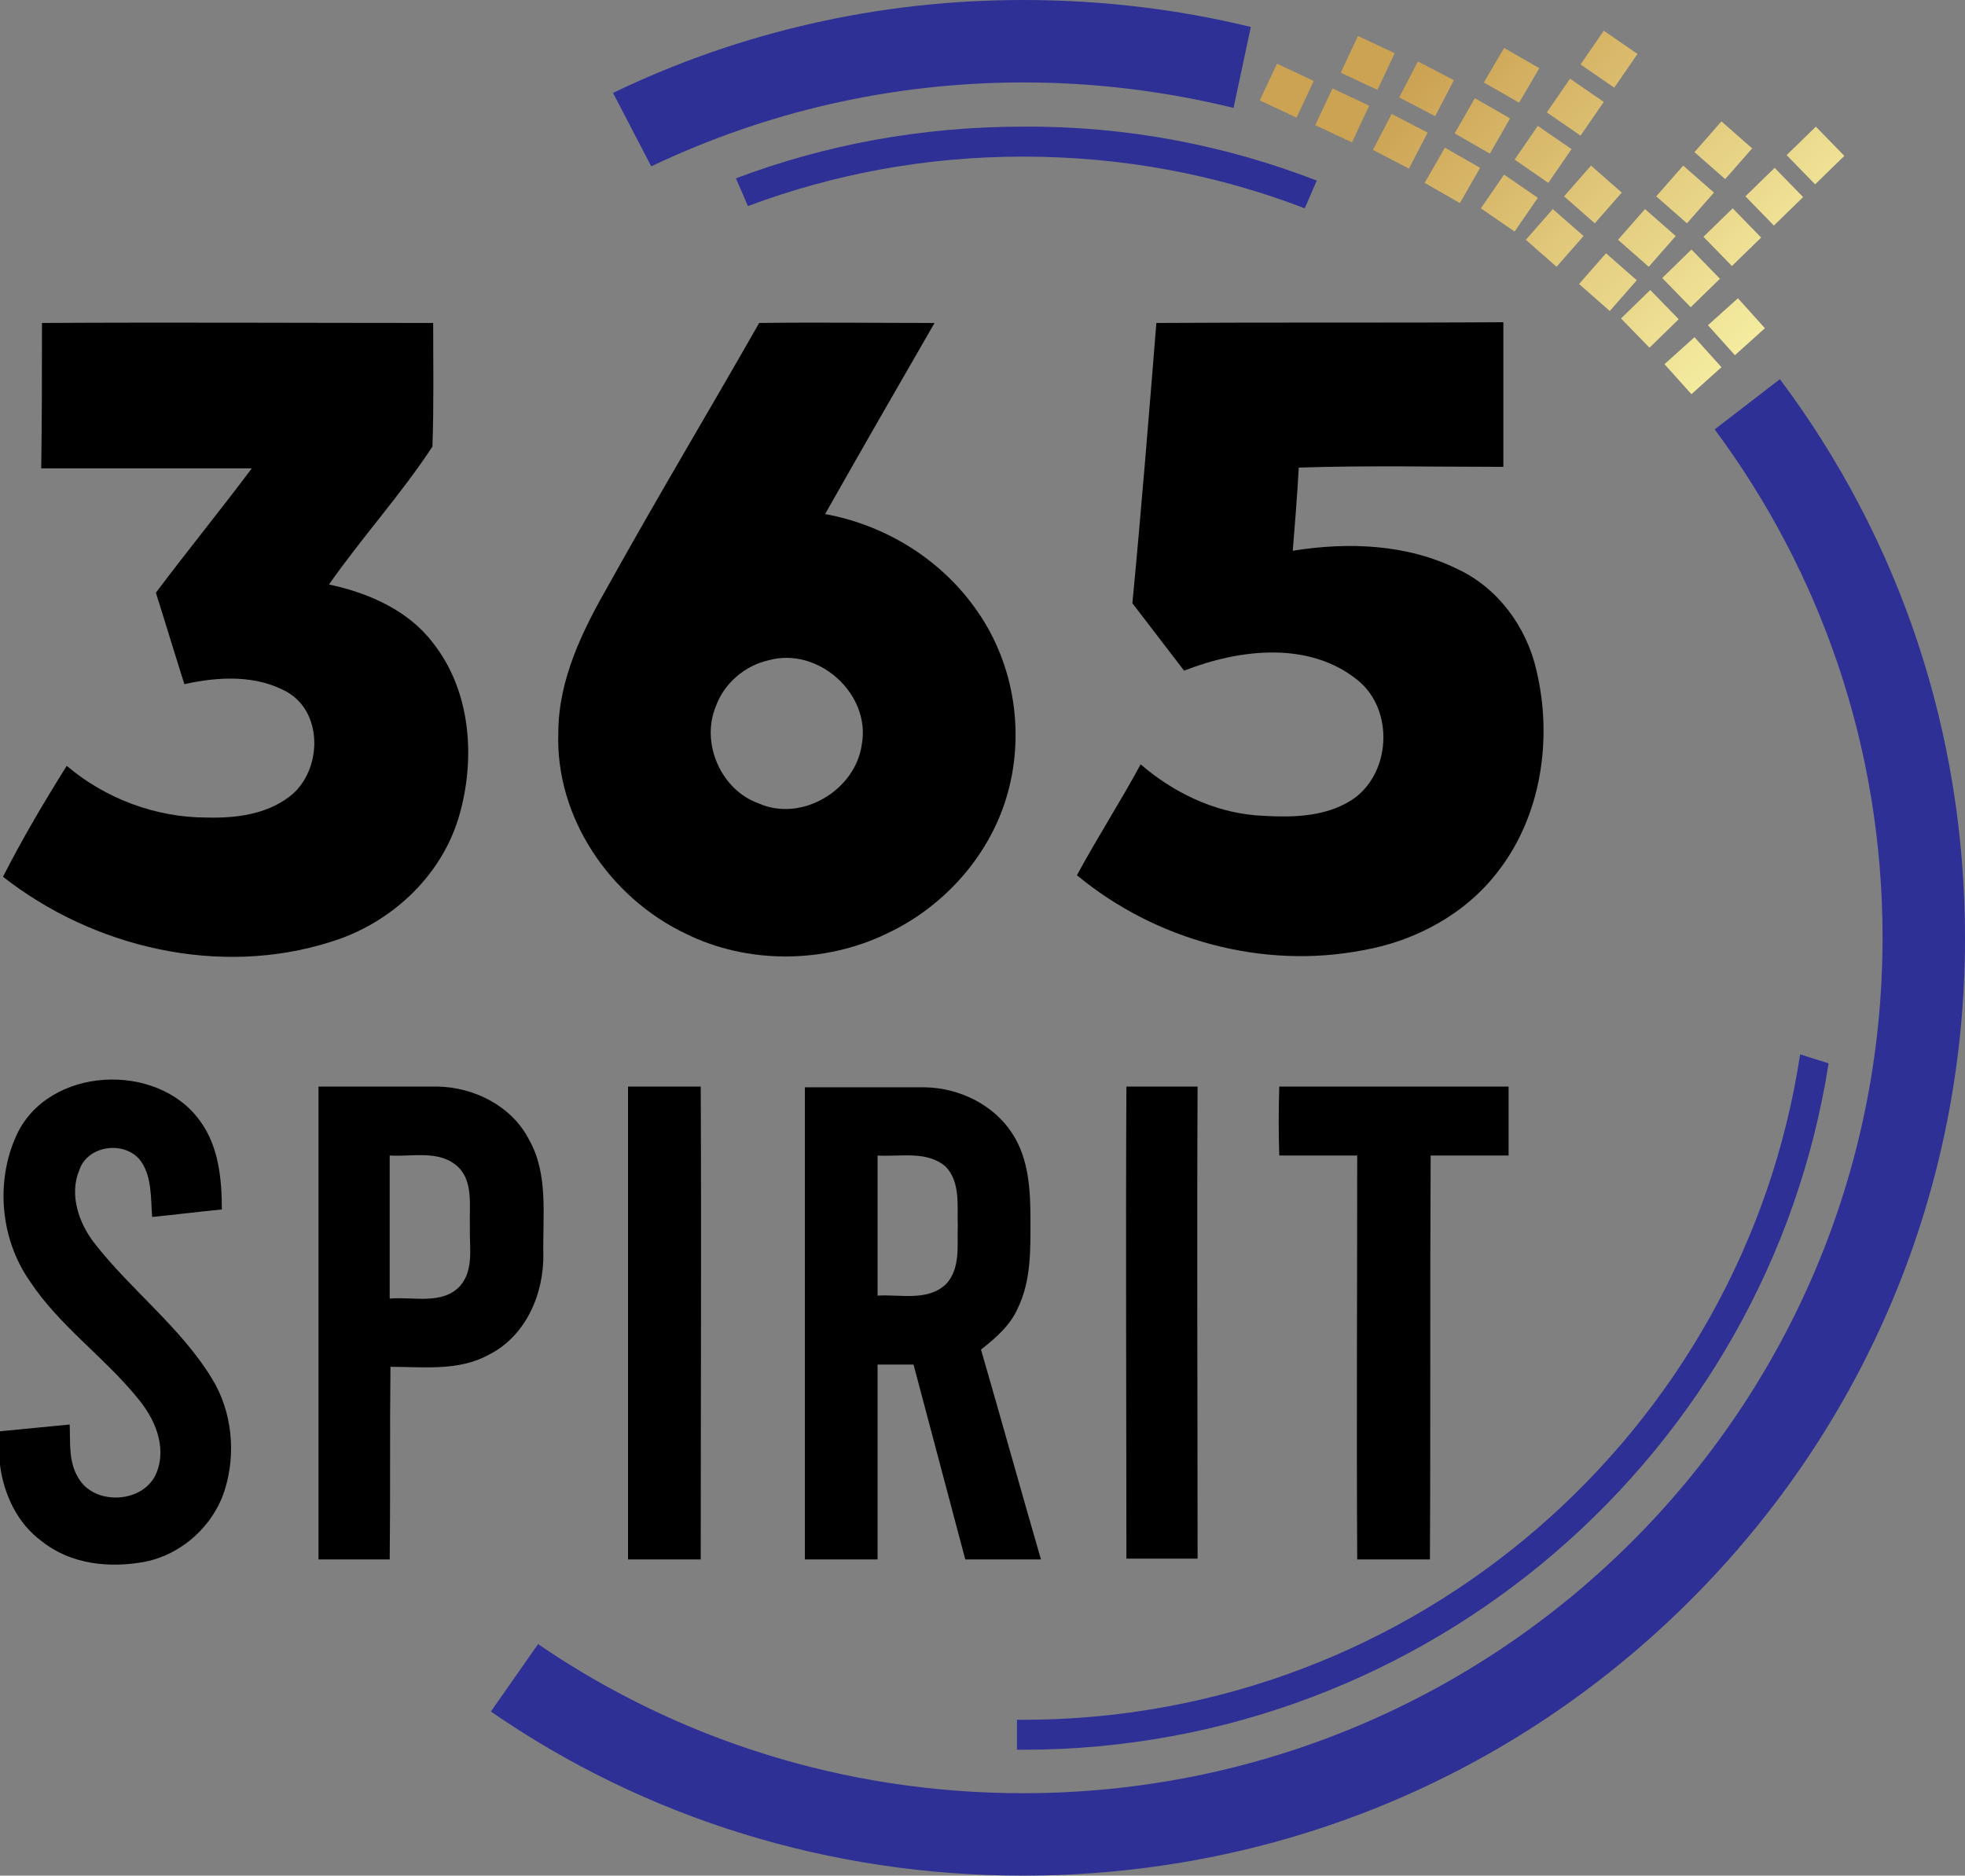 <?xml version="1.0" encoding="utf-8"?>
<!-- Generator: Adobe Illustrator 27.0.0, SVG Export Plug-In . SVG Version: 6.00 Build 0)  -->
<svg version="1.1" id="Layer_1" xmlns="http://www.w3.org/2000/svg" xmlns:xlink="http://www.w3.org/1999/xlink" x="0px" y="0px"
	 viewBox="0 0 262.2 250.3" style="enable-background:new 0 0 262.2 250.3;" xml:space="preserve">
<rect x="0" y="0" width="262.2" height="250.3" fill="#808080" stroke="none"/>
<style type="text/css">
	.st0{fill:#2E3095;}
	.st1{fill:url(#SVGID_1_);}
</style>
<g>
	<path class="st0" d="M244,141.9c-8.1,51.8-53.2,91.6-107.5,91.6c-0.2,0-0.5,0-0.8,0v-4c0.2,0,0.5,0,0.8,0
		c52.5,0,96.1-38.6,103.7-88.8L244,141.9z"/>
	<path class="st0" d="M175.7,24.1l-1.6,3.7c-11.7-4.5-24.3-6.9-37.6-6.9c-12.9,0-25.2,2.3-36.7,6.6l-1.6-3.7
		c11.9-4.5,24.8-6.9,38.3-6.9C150.3,16.8,163.6,19.4,175.7,24.1z"/>
	<path class="st0" d="M262.2,125.2c0,33.4-13.1,64.9-36.8,88.5c-23.7,23.6-55.3,36.6-88.9,36.6c-25.7,0-50.3-7.6-71-21.9l6.3-9
		c18.4,12.6,40.7,19.9,64.7,19.9c63.4,0,114.7-51.1,114.7-114.2c0-25.4-8.3-48.8-22.4-67.8l8.7-6.7
		C253.6,72.1,262.2,97.9,262.2,125.2z"/>
	<path class="st0" d="M166.9,3.6l-2.3,10.8c-9-2.2-18.4-3.4-28-3.4c-17.8,0-34.6,4-49.7,11.2l-5.1-9.8C98.6,4.3,117.2,0,136.5,0
		C146.9,0,157.1,1.2,166.9,3.6z"/>
	<g>
		<g>
			<linearGradient id="SVGID_1_" gradientUnits="userSpaceOnUse" x1="190.522" y1="1.111" x2="246.022" y2="54.111">
				<stop  offset="6.486487e-02" style="stop-color:#CCA253"/>
				<stop  offset="1" style="stop-color:#FFFFB4"/>
			</linearGradient>
			<path class="st1" d="M218.5,7.2L214,4.1l-3.1,4.5l4.5,3.1L218.5,7.2z M202.1,21.3l4.5,3.1l3.1-4.5l-4.5-3.1L202.1,21.3z
				 M194,10.7l-4.8-2.5l-2.5,4.8l4.8,2.5L194,10.7z M216.4,25.7l-4.1-3.6l-3.6,4.1l4.1,3.6L216.4,25.7z M205.4,9.1l-4.7-2.7L198,11
				l4.7,2.7L205.4,9.1z M201.5,15.8l-4.7-2.7l-2.7,4.7l4.7,2.7L201.5,15.8z M214,13.6l-4.5-3.1l-3.1,4.5l4.5,3.1L214,13.6z
				 M220,35.6l3.6-4.1l-4.1-3.6l-3.6,4.1L220,35.6z M235,31.7l-3.8-3.9l-3.9,3.8l3.8,3.9L235,31.7z M233.8,19.8l-4.1-3.6l-3.6,4.1
				l4.1,3.6L233.8,19.8z M221.8,37.1l3.8,3.9l3.9-3.8l-3.8-3.9L221.8,37.1z M228.7,25.7l-4.1-3.6l-3.6,4.1l4.1,3.6L228.7,25.7z
				 M232.9,26.2l3.8,3.9l3.9-3.8l-3.8-3.9L232.9,26.2z M220.2,38.7l-3.9,3.8l3.8,3.9l3.9-3.8L220.2,38.7z M214.3,33.8l-3.6,4.1
				l4.1,3.6l3.6-4.1L214.3,33.8z M186.1,7.1l-4.9-2.3l-2.3,4.9l4.9,2.3L186.1,7.1z M227.9,43.4l3.6,4l4-3.6l-3.6-4L227.9,43.4z
				 M207.2,27.9l-3.6,4.1l4.1,3.6l3.6-4.1L207.2,27.9z M242.3,16.9l-3.9,3.8l3.8,3.9l3.9-3.8L242.3,16.9z M222.1,48.6l3.6,4l4-3.6
				l-3.6-4L222.1,48.6z M175.5,16.7l4.9,2.3l2.3-4.9l-4.9-2.3L175.5,16.7z M200.7,23.3l-3.1,4.5l4.5,3.1l3.1-4.5L200.7,23.3z
				 M168.1,13.4l4.9,2.3l2.3-4.9l-4.9-2.3L168.1,13.4z M185.7,15.2l-2.5,4.8l4.8,2.5l2.5-4.8L185.7,15.2z M190.1,24.4l4.7,2.7
				l2.7-4.7l-4.7-2.7L190.1,24.4z"/>
		</g>
	</g>
	<g>
		<path d="M5.6,43.1c17.4-0.1,34.8,0,52.2,0c0,5.5,0.1,11-0.1,16.5c-4.2,6.4-9.4,12.1-13.8,18.4c5.2,1.1,10.5,3.4,13.8,7.7
			c5.2,6.5,5.8,15.7,3.5,23.4c-2.4,8-9.2,14.2-17.1,16.6c-14.8,4.7-31.6,0.8-43.7-8.7c2.6-5.1,5.5-10,8.5-14.8
			c5.2,4.4,11.9,6.9,18.7,6.9c3.8,0.1,7.8-0.4,10.9-2.7c4.4-3.2,4.8-11.1-0.1-14c-4.2-2.4-9.3-2.1-13.8-1.1
			c-1.3-4.1-2.5-8.1-3.8-12.2c4.2-5.6,8.6-11,12.8-16.6c-9.4,0-18.7,0-28.1,0C5.6,55.9,5.6,49.5,5.6,43.1z"/>
		<g>
			<path d="M101.3,43.1c7.8-0.1,15.6,0,23.4,0c-4.9,8.5-9.8,17-14.6,25.5c8.2,1.5,15.7,6.2,20.4,13.1c4.9,7.1,6.3,16.4,3.8,24.7
				c-2.4,8-8.5,14.7-16,18.2c-8.3,4-18.5,4.1-26.8,0c-10.1-4.8-17.4-15.5-17-26.8c0-7.2,3.3-13.8,6.8-19.9
				C87.8,66.2,94.7,54.7,101.3,43.1z M102.6,88.1c-3.2,0.7-6,3.1-7.1,6.2c-2,4.9,0.7,11.1,5.7,12.9c5.8,2.6,13-1.8,13.8-7.9
				C116.2,92.6,109.2,86.3,102.6,88.1z"/>
		</g>
		<path d="M154.3,43.1c15.4-0.1,30.8,0,46.3-0.1c0,6.4,0,12.9,0,19.3c-9.1,0-18.2-0.2-27.3,0.1c-0.2,3.7-0.5,7.4-0.8,11.1
			c7.4-1.2,15.3-0.9,22.1,2.5c5.3,2.5,9.1,7.7,10.4,13.4c2.2,9.1,0.7,19.5-5.2,27c-4.3,5.6-11,9.2-17.9,10.4
			c-13.4,2.6-27.7-1.3-38.2-10c2.7-5,5.8-9.8,8.5-14.8c4.3,3.7,9.6,6.3,15.3,6.8c4.3,0.3,9,0.4,12.8-2c5.3-3.4,5.8-12,0.9-16
			c-6.5-5.3-15.8-4.2-23.2-1.3c-2.3-3-4.6-6-6.9-9C152.3,68,153.3,55.5,154.3,43.1z"/>
		<path d="M2.2,151.5c4.2-9.2,18.8-9.9,24.5-1.9c2.5,3.4,2.9,7.8,2.9,11.8c-3.1,0.3-6.2,0.7-9.3,1c-0.2-2.6,0-5.6-1.7-7.7
			c-2.2-2.5-6.9-1.8-8,1.4c-1.4,3.3-0.1,7.1,2,9.8c4.9,6.3,11.5,11.2,15.7,18.1c2.7,4.4,3.2,10,1.7,14.8c-1.5,4.8-5.7,8.6-10.6,9.6
			c-4.7,0.9-9.9,0.4-13.8-2.7c-3.3-2.4-5.1-6.3-5.6-10.2V191c3.1-0.3,6.2-0.6,9.3-0.9c0.1,2.4-0.2,5,1.2,7.2
			c2.2,3.7,8.8,3.3,10.4-0.8c1.4-3.5-0.3-7.3-2.6-10c-4.5-5.5-10.4-9.6-14.3-15.5C0,165.3-0.6,157.6,2.2,151.5z"/>
		<g>
			<path d="M42.5,145c5.3,0,10.6,0,15.9,0c4.9,0.1,9.9,2.6,12.2,7.1c2.6,4.6,1.8,10.1,1.9,15.2c0.1,5.3-2.3,11-7.3,13.5
				c-4,2.2-8.7,1.6-13.1,1.6c-0.1,8.6,0,17.1-0.1,25.7c-3.2,0-6.3,0-9.5,0C42.5,187.1,42.5,166.1,42.5,145z M52,154.2
				c0,6.4,0,12.7,0,19.1c3.1-0.3,7,0.9,9.4-1.7c1.9-2.2,1.2-5.3,1.3-8c-0.1-2.6,0.5-5.9-1.6-7.9C58.6,153.4,55,154.4,52,154.2z"/>
		</g>
		<path d="M83.8,145c3.2,0,6.5,0,9.7,0c0.1,21,0,42.1,0,63.1c-3.2,0-6.5,0-9.7,0C83.8,187.1,83.8,166,83.8,145z"/>
		<g>
			<path d="M107.4,145.1c5.4,0,10.7,0,16.1,0c4.5,0.1,9.1,2.3,11.6,6.2c2.2,3.4,2.4,7.6,2.4,11.5c0,4,0.1,8.1-1.7,11.8
				c-1,2.3-3,4-4.9,5.5c2.7,9.3,5.3,18.7,8,28c-3.4,0-6.7,0-10.1,0c-2.3-8.7-4.6-17.3-6.9-26c-1.6,0-3.2,0-4.8,0c0,8.7,0,17.3,0,26
				c-3.2,0-6.5,0-9.7,0C107.4,187.1,107.4,166.1,107.4,145.1z M117.1,154.2c0,6.2,0,12.5,0,18.7c3-0.2,6.6,0.8,9.1-1.5
				c2-2.1,1.5-5.2,1.6-7.8c-0.1-2.6,0.4-5.8-1.6-7.9C123.7,153.5,120.1,154.4,117.1,154.2z"/>
		</g>
		<path d="M150.3,145c3.2,0,6.4,0,9.5,0c-0.1,21,0,42,0,63c-3.2,0-6.4,0-9.5,0C150.3,187.1,150.2,166.1,150.3,145z"/>
		<path d="M170.7,145c10.2,0,20.4,0,30.6,0c0,3.1,0,6.1,0,9.2c-3.5,0-6.9,0-10.4,0c-0.1,18,0,35.9-0.1,53.9c-3.2,0-6.5,0-9.7,0
			c-0.1-18,0-35.9,0-53.9c-3.5,0-7,0-10.4,0C170.6,151.2,170.6,148.1,170.7,145z"/>
	</g>
</g>
<g>
</g>
<g>
</g>
<g>
</g>
<g>
</g>
<g>
</g>
<g>
</g>
</svg>
